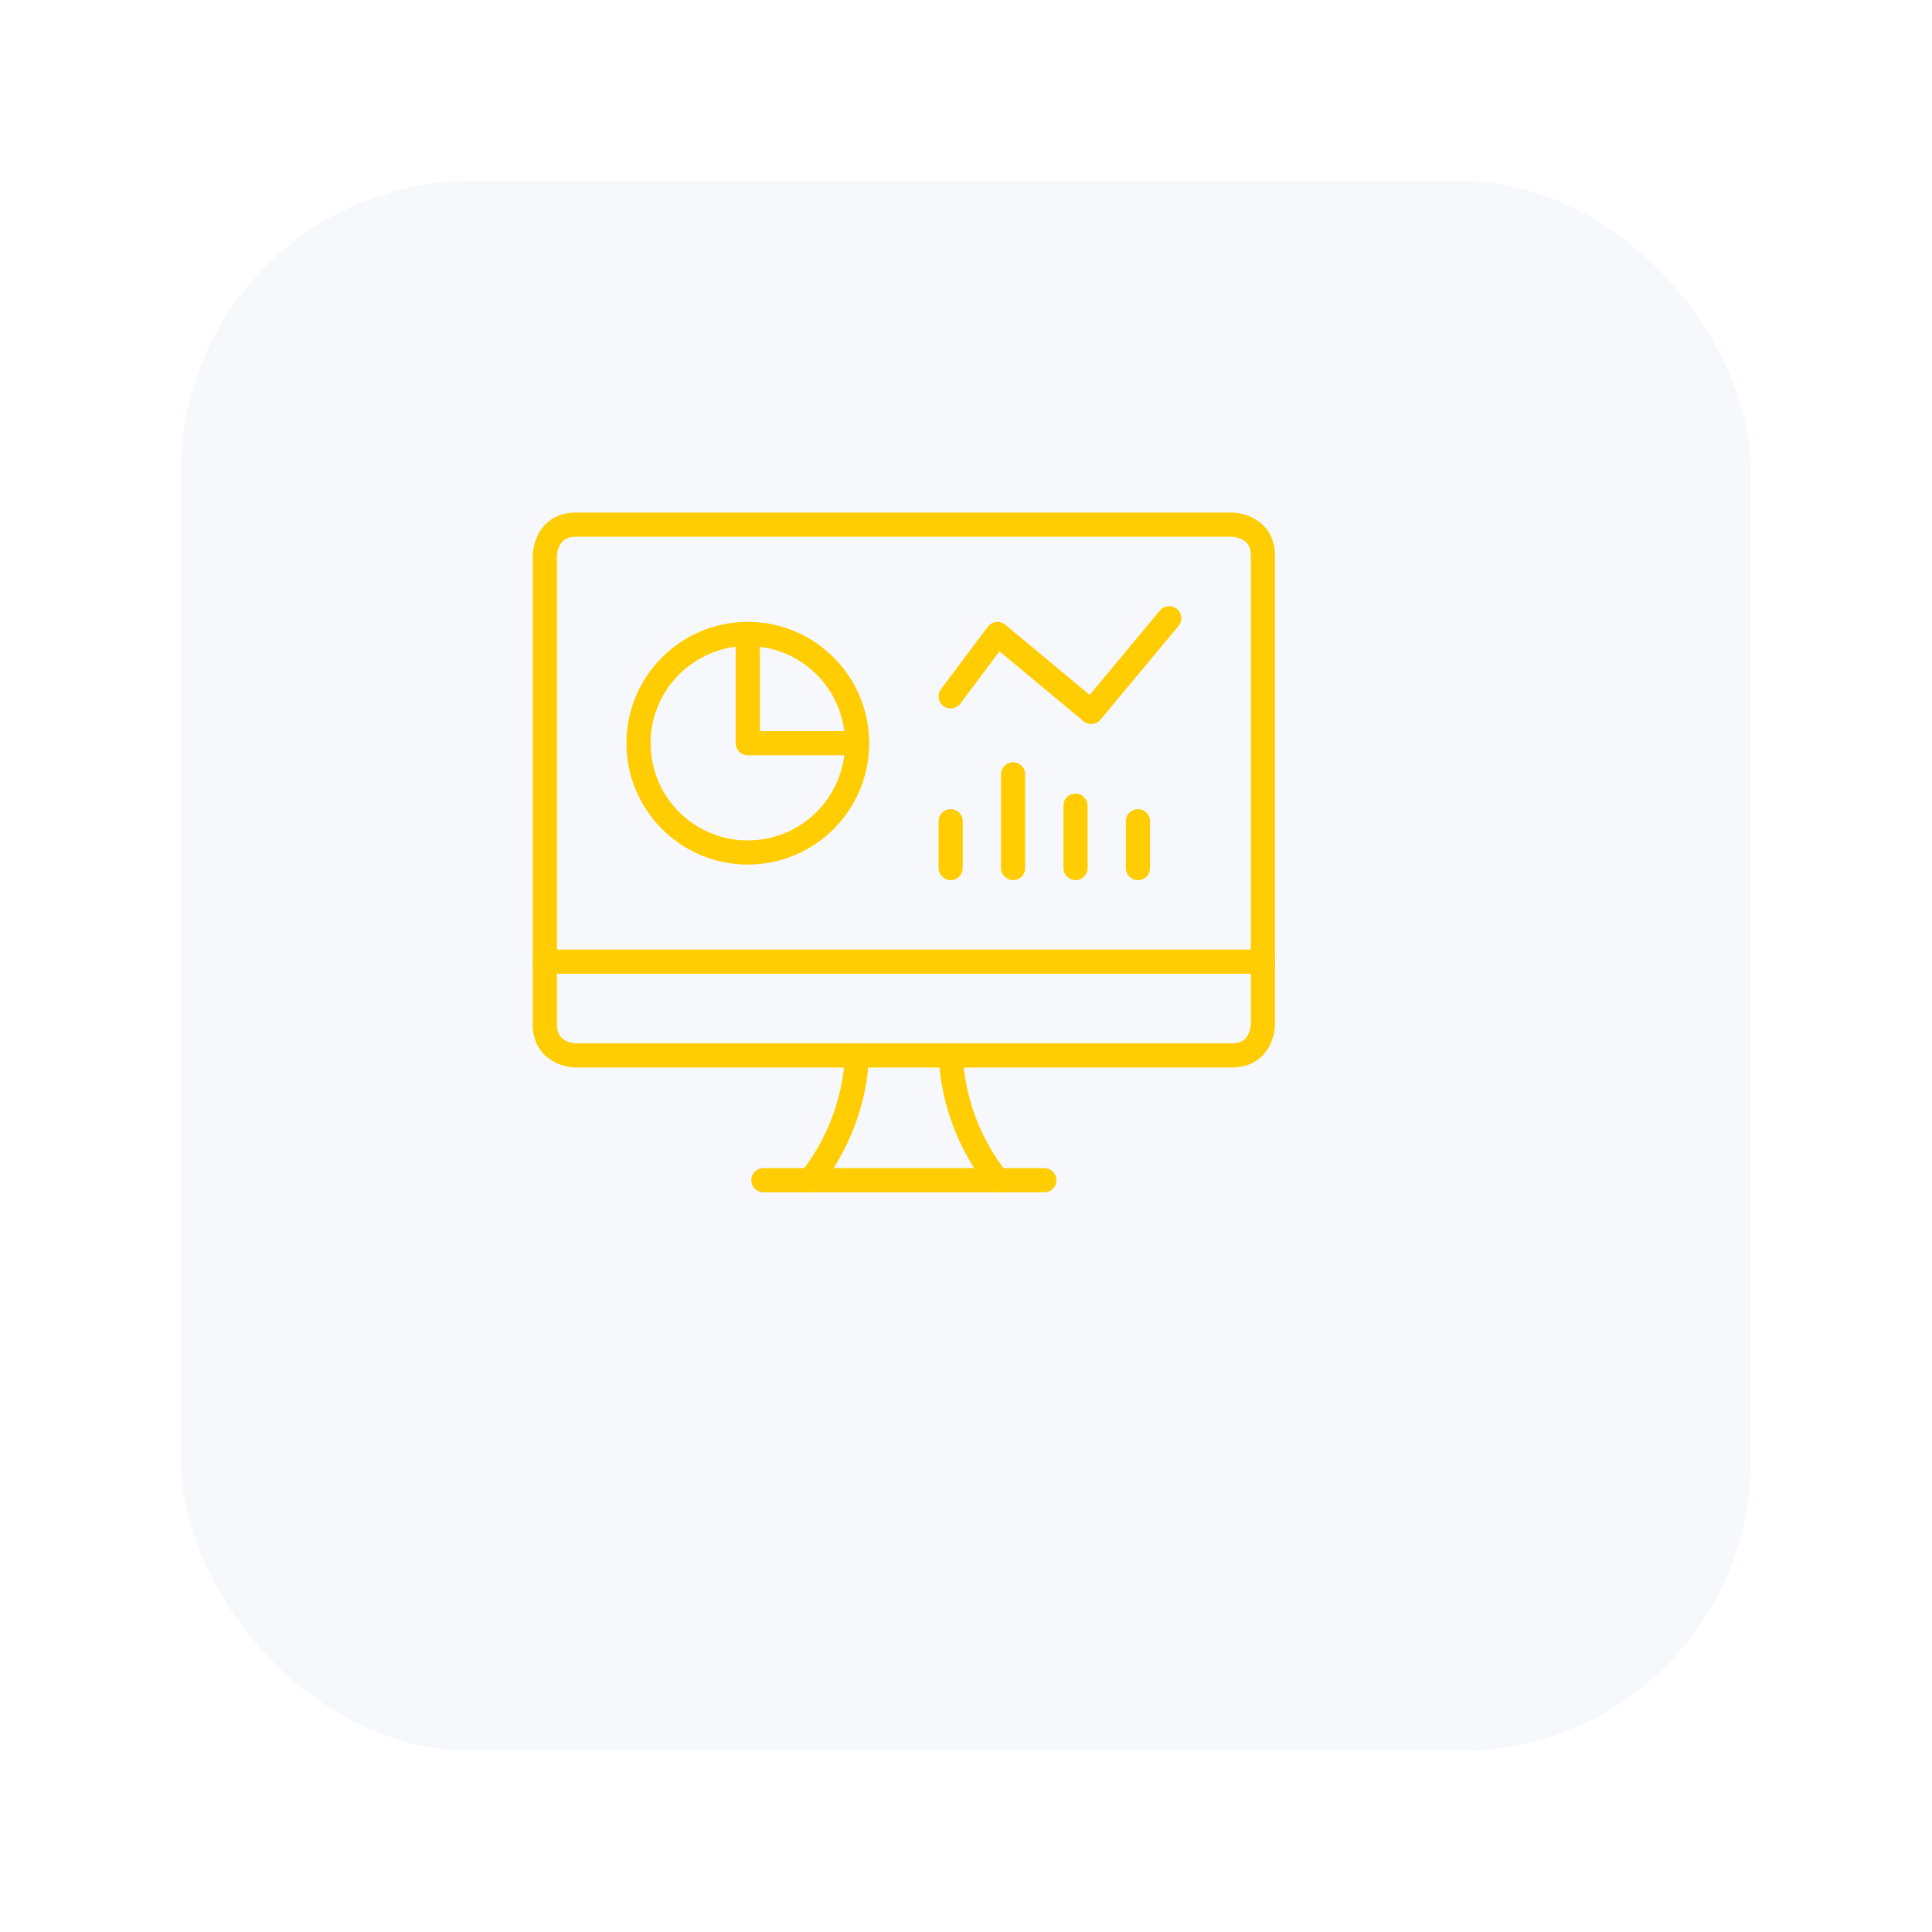 <?xml version="1.0" encoding="UTF-8"?><svg id="Laag_1" xmlns="http://www.w3.org/2000/svg" xmlns:xlink="http://www.w3.org/1999/xlink" viewBox="0 0 160 160"><defs><style>.cls-1{fill:#f7f8fc;filter:url(#drop-shadow-1);}.cls-2{fill:none;stroke:#ffcd02;stroke-linecap:round;stroke-linejoin:round;stroke-width:2px;}</style><filter id="drop-shadow-1" filterUnits="userSpaceOnUse"><feOffset dx="7" dy="7"/><feGaussianBlur result="blur" stdDeviation="5"/><feFlood flood-color="#000" flood-opacity=".15"/><feComposite in2="blur" operator="in"/><feComposite in="SourceGraphic"/></filter></defs><rect class="cls-1" x="8" y="8" width="130" height="130" rx="24" ry="24"/><path class="cls-2" d="m52.88,61.55c0,5,4.05,9.05,9.05,9.05s9.05-4.05,9.05-9.05-4.05-9.05-9.05-9.05-9.05,4.05-9.05,9.05"/><path class="cls-2" d="m61.93,52.5v9.05h9.05"/><path class="cls-2" d="m67.1,97.74c2.34-2.96,3.7-6.57,3.88-10.34"/><path class="cls-2" d="m82.61,97.74c-2.34-2.96-3.7-6.57-3.88-10.34"/><path class="cls-2" d="m63.22,97.74h23.27"/><path class="cls-2" d="m45.12,79.64h59.46"/><path class="cls-2" d="m47.71,43.45h54.29s2.59,0,2.59,2.59v38.78s0,2.59-2.59,2.59h-54.29s-2.59,0-2.59-2.59v-38.78s0-2.59,2.59-2.59"/><path class="cls-2" d="m78.73,57.67l3.88-5.17,7.76,6.46,6.46-7.76"/><path class="cls-2" d="m94.24,71.89v-3.88"/><path class="cls-2" d="m89.07,71.89v-5.17"/><path class="cls-2" d="m83.9,71.89v-7.76"/><path class="cls-2" d="m78.73,71.89v-3.88"/></svg>